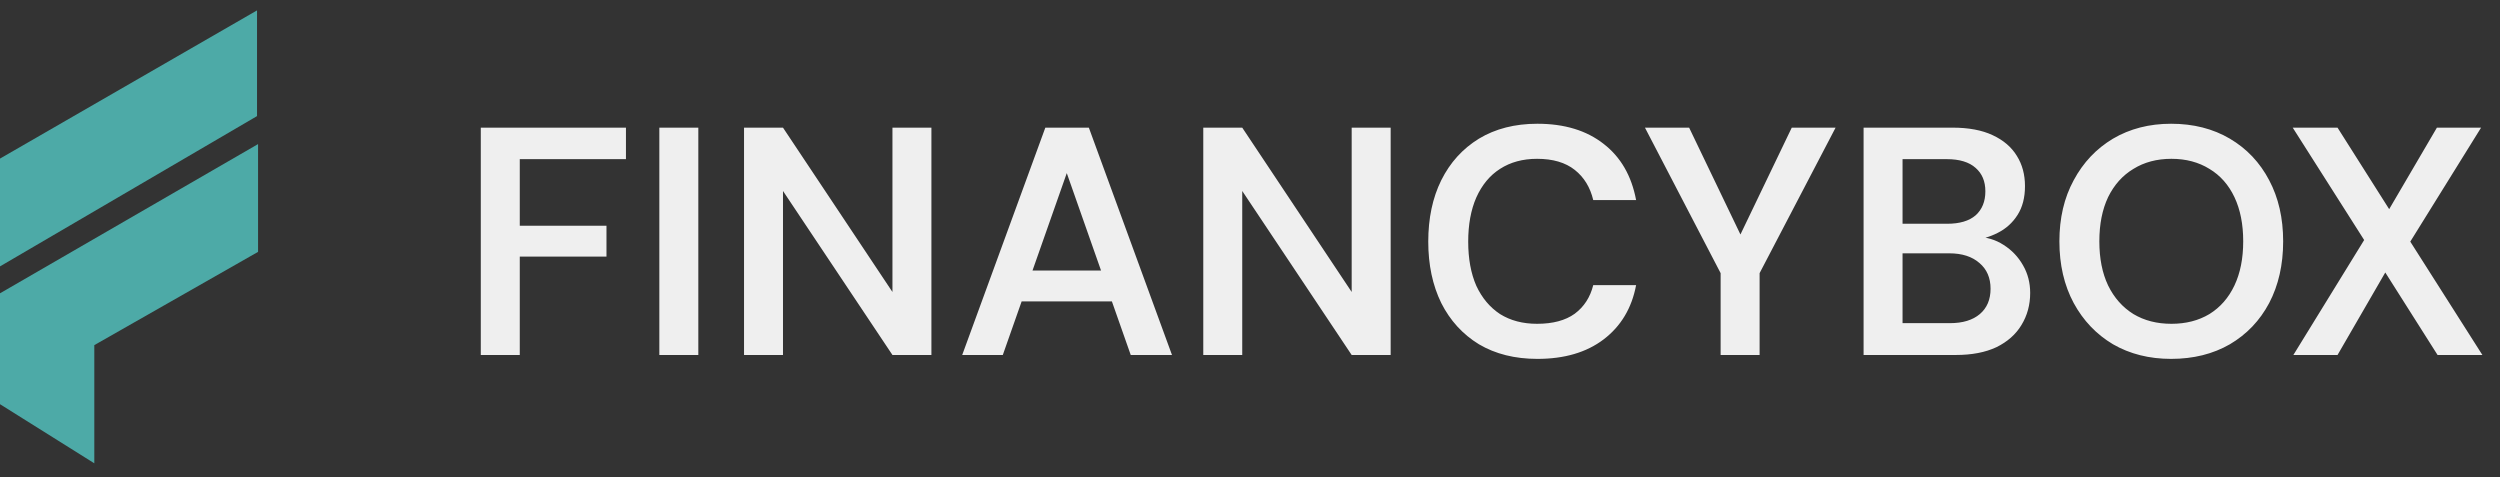 <svg width="152" height="29" viewBox="0 0 152 29" fill="none" xmlns="http://www.w3.org/2000/svg">
<rect x="0" y="0" width="152" height="29" fill="#333333" stroke="none"/>
<path d="M5.734 20.984V28.169L0 24.575V17.833L15.69 8.76V15.314L5.734 20.984Z" fill="#4DAAA7"/>
<path d="M15.627 7.059L0 16.196V9.642L15.627 0.632V7.059Z" fill="#4DAAA7"/>
<path d="M29.232 21.583V7.761H38.058V9.676H31.602V13.724H36.874V15.6H31.602V21.583H29.232ZM40.088 21.583V7.761H42.458V21.583H40.088ZM45.237 21.583V7.761H47.606L54.261 17.752V7.761H56.63V21.583H54.261L47.606 11.611V21.583H45.237ZM58.502 21.583L63.556 7.761H66.202L71.257 21.583H68.749L64.86 10.525L60.97 21.583H58.502ZM60.752 18.325L61.384 16.449H68.197L68.829 18.325H60.752ZM73.159 21.583V7.761H75.528L82.182 17.752V7.761H84.552V21.583H82.182L75.528 11.611V21.583H73.159ZM93.472 21.82C92.103 21.82 90.919 21.523 89.918 20.931C88.931 20.326 88.167 19.49 87.628 18.423C87.101 17.344 86.838 16.1 86.838 14.691C86.838 13.27 87.101 12.026 87.628 10.96C88.167 9.88 88.931 9.038 89.918 8.432C90.919 7.827 92.103 7.524 93.472 7.524C95.118 7.524 96.461 7.932 97.501 8.748C98.54 9.551 99.199 10.69 99.475 12.164H96.869C96.684 11.387 96.309 10.775 95.743 10.328C95.177 9.88 94.414 9.656 93.453 9.656C92.584 9.656 91.834 9.86 91.202 10.268C90.583 10.663 90.103 11.243 89.76 12.006C89.431 12.756 89.267 13.652 89.267 14.691C89.267 15.731 89.431 16.627 89.76 17.377C90.103 18.114 90.583 18.687 91.202 19.095C91.834 19.49 92.584 19.687 93.453 19.687C94.414 19.687 95.177 19.483 95.743 19.075C96.309 18.654 96.684 18.075 96.869 17.337H99.475C99.212 18.733 98.554 19.832 97.501 20.635C96.461 21.425 95.118 21.82 93.472 21.82ZM104.614 21.583V16.607L100.013 7.761H102.699L106.075 14.79H105.562L108.939 7.761H111.604L106.984 16.607V21.583H104.614ZM113.306 21.583V7.761H118.716C119.69 7.761 120.5 7.912 121.145 8.215C121.803 8.518 122.296 8.939 122.626 9.479C122.955 10.005 123.119 10.617 123.119 11.315C123.119 12.013 122.968 12.598 122.665 13.072C122.362 13.546 121.961 13.908 121.461 14.158C120.974 14.409 120.44 14.56 119.861 14.613L120.157 14.395C120.776 14.409 121.329 14.573 121.816 14.889C122.316 15.205 122.711 15.62 123.001 16.133C123.29 16.633 123.435 17.193 123.435 17.811C123.435 18.535 123.257 19.187 122.902 19.766C122.56 20.332 122.053 20.78 121.382 21.109C120.71 21.425 119.888 21.583 118.913 21.583H113.306ZM115.675 19.648H118.558C119.335 19.648 119.94 19.463 120.375 19.095C120.809 18.726 121.026 18.213 121.026 17.555C121.026 16.896 120.802 16.377 120.355 15.995C119.907 15.6 119.295 15.402 118.518 15.402H115.675V19.648ZM115.675 13.605H118.38C119.144 13.605 119.723 13.434 120.118 13.092C120.513 12.737 120.71 12.25 120.71 11.631C120.71 11.025 120.513 10.552 120.118 10.209C119.723 9.854 119.137 9.676 118.361 9.676H115.675V13.605ZM132.003 21.82C130.674 21.82 129.496 21.523 128.469 20.931C127.455 20.326 126.659 19.49 126.08 18.423C125.5 17.344 125.211 16.093 125.211 14.672C125.211 13.263 125.5 12.026 126.08 10.96C126.659 9.88 127.455 9.038 128.469 8.432C129.496 7.827 130.674 7.524 132.003 7.524C133.359 7.524 134.551 7.827 135.577 8.432C136.604 9.038 137.401 9.88 137.967 10.96C138.533 12.026 138.816 13.263 138.816 14.672C138.816 16.093 138.533 17.344 137.967 18.423C137.401 19.49 136.604 20.326 135.577 20.931C134.551 21.523 133.359 21.82 132.003 21.82ZM132.023 19.687C132.905 19.687 133.675 19.49 134.333 19.095C134.992 18.687 135.498 18.108 135.854 17.357C136.209 16.607 136.387 15.712 136.387 14.672C136.387 13.632 136.209 12.737 135.854 11.986C135.498 11.236 134.992 10.663 134.333 10.268C133.675 9.86 132.905 9.656 132.023 9.656C131.141 9.656 130.371 9.86 129.713 10.268C129.055 10.663 128.541 11.236 128.173 11.986C127.817 12.737 127.64 13.632 127.64 14.672C127.64 15.712 127.817 16.607 128.173 17.357C128.541 18.108 129.055 18.687 129.713 19.095C130.371 19.49 131.141 19.687 132.023 19.687ZM139.437 21.583L143.741 14.593L139.397 7.761H142.122L145.262 12.717L148.164 7.761H150.85L146.545 14.691L150.929 21.583H148.204L145.025 16.567L142.122 21.583H139.437Z" fill="#EFEFEF"/>
</svg>
